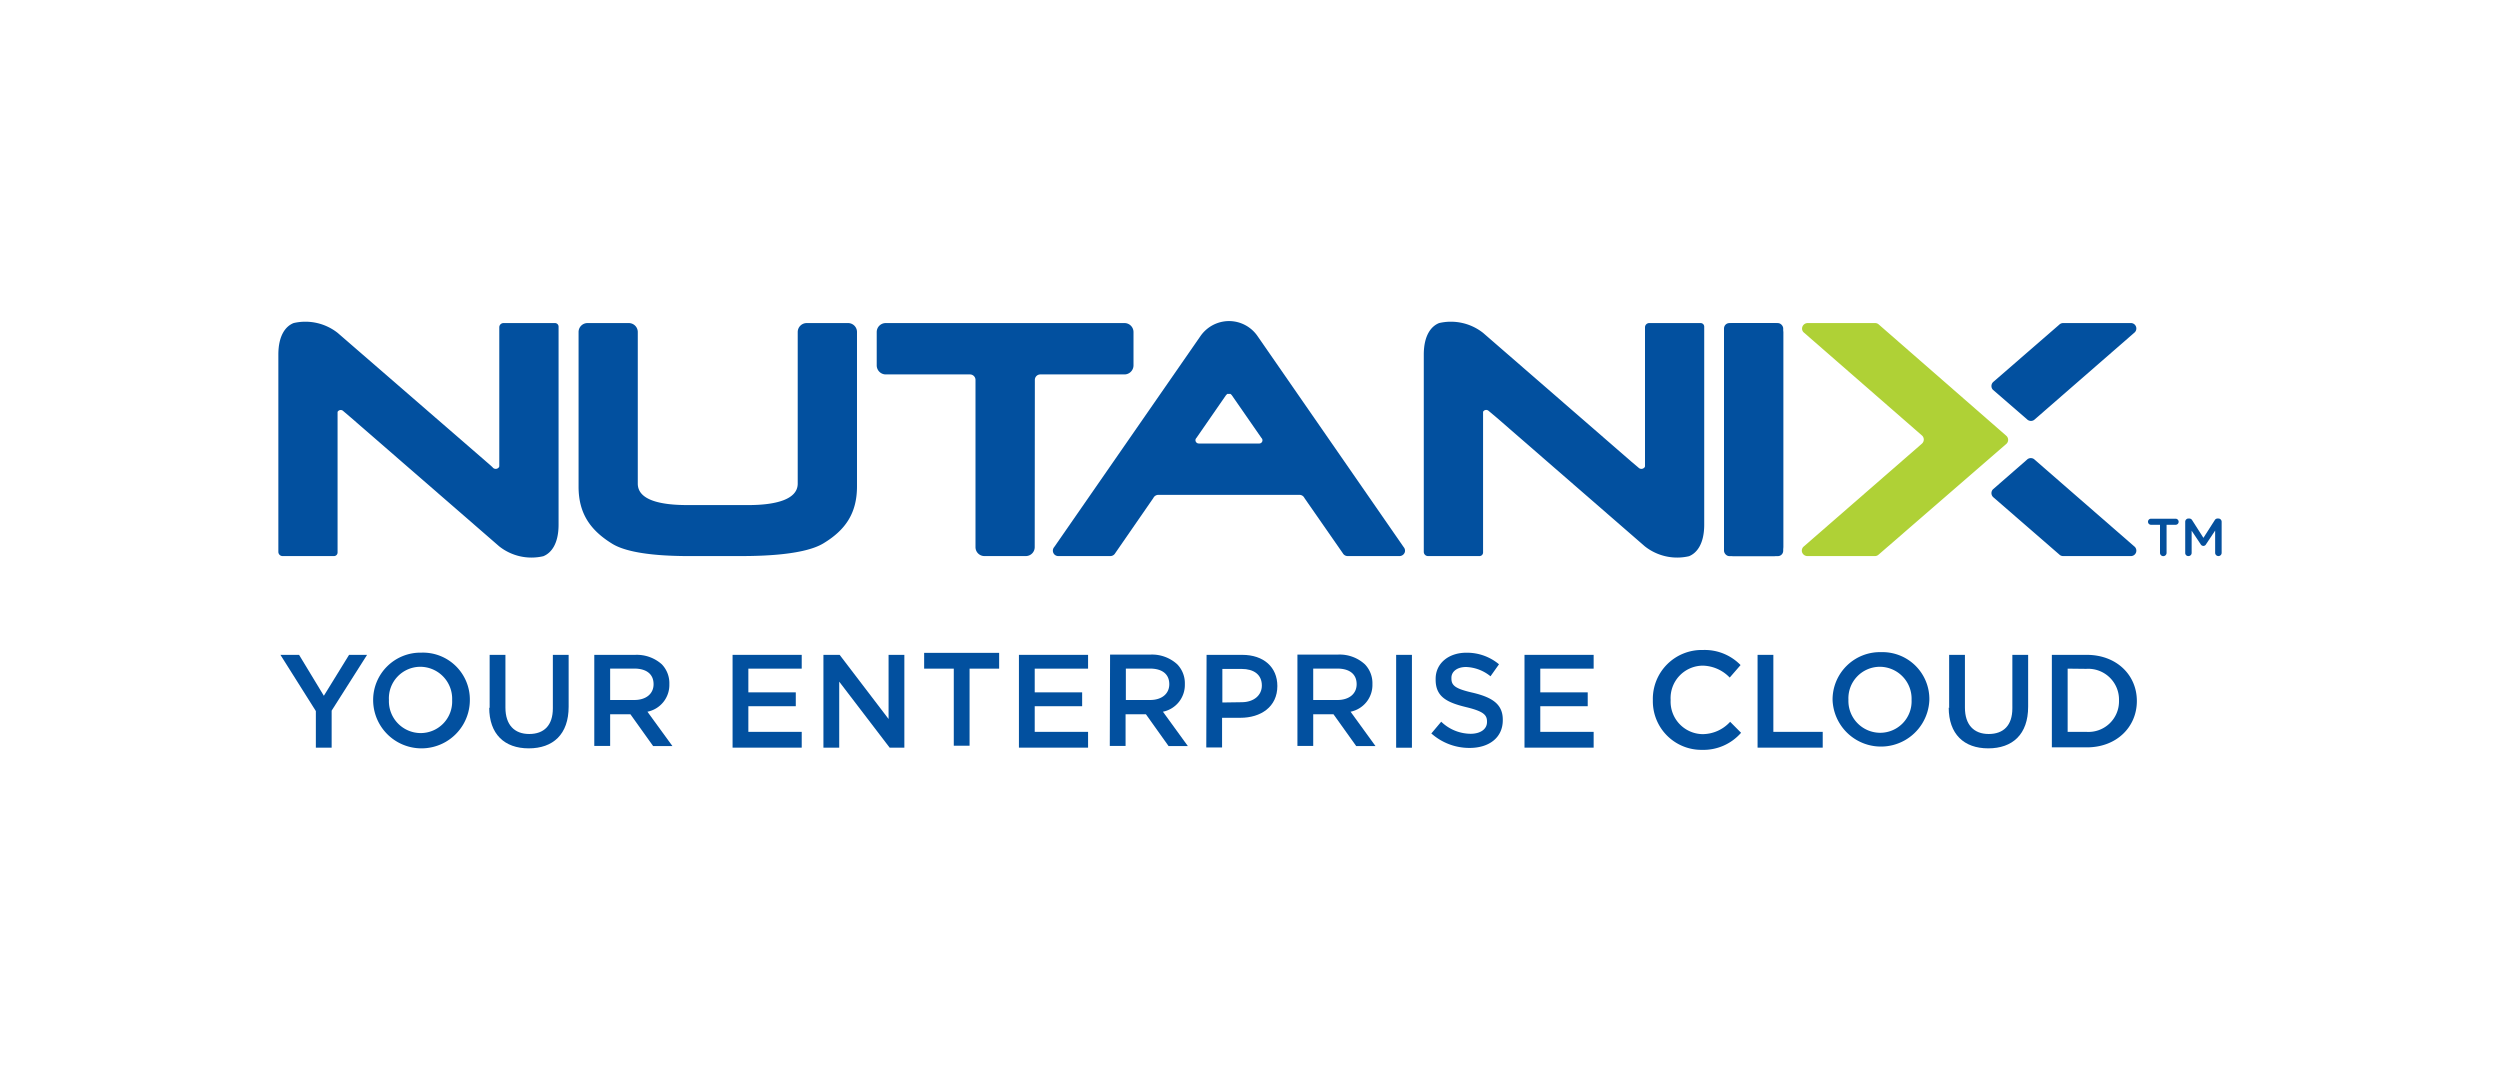 <svg id="圖層_1" data-name="圖層 1" xmlns="http://www.w3.org/2000/svg" viewBox="0 0 350 150"><defs><style>.cls-1{fill:#02509f;}.cls-2{fill:#afd136;}.cls-3{fill:#05509d;}</style></defs><g id="_Nutanix_Logo_Tagline" data-name="~ Nutanix Logo Tagline"><g id="Nutanix-New_tagline" data-name="Nutanix-New tagline"><g id="Artwork_1Nutanix-New_tagline" data-name="Artwork 1Nutanix-New tagline"><g id="Nutanix_neg"><rect class="cls-1" x="241.36" y="45.23" width="8.29" height="32.63" rx="0.75"/><path class="cls-1" d="M118.72,45.23h-5.78a1.26,1.26,0,0,0-1.26,1.26V67.71c0,2.23-3.11,3-6.92,3H96.21c-3.81,0-6.92-.72-6.92-3V46.49A1.26,1.26,0,0,0,88,45.23H82.25A1.25,1.25,0,0,0,81,46.48V68.13c0,3.74,1.63,6.1,4.72,8S96,77.85,98.15,77.85h4.67c2.14,0,9.35.09,12.44-1.77s4.72-4.21,4.72-8V46.48A1.25,1.25,0,0,0,118.72,45.23Z"/><path class="cls-1" d="M288.3,45.45a.76.76,0,0,1,.54-.22h9.44a.76.76,0,0,1,.5,1.37L284.87,58.71a.76.76,0,0,1-.54.22.79.79,0,0,1-.57-.25L279,54.56a.77.77,0,0,1,.07-1.1Z"/><path class="cls-1" d="M288.3,77.63a.76.76,0,0,0,.54.22h9.44a.76.76,0,0,0,.5-1.37L284.87,64.37a.77.77,0,0,0-1.11,0L279,68.52a.77.77,0,0,0,.07,1.1Z"/><path class="cls-2" d="M263,77.65a.75.75,0,0,1-.52.2h-9.42a.79.79,0,0,1-.79-.61.77.77,0,0,1,.21-.69l16.58-14.43a.78.78,0,0,0,.27-.58.76.76,0,0,0-.24-.56L252.56,46.57a.72.72,0,0,1-.26-.7.79.79,0,0,1,.79-.64h9.42a.75.75,0,0,1,.52.2L280.87,61a.76.76,0,0,1,0,1.16Z"/><path class="cls-1" d="M144.88,53.18a.76.76,0,0,1,.77-.76h11.78a1.27,1.27,0,0,0,1.26-1.27V46.49a1.26,1.26,0,0,0-1.26-1.26H124a1.26,1.26,0,0,0-1.26,1.26v4.66A1.27,1.27,0,0,0,124,52.42h11.8a.77.77,0,0,1,.77.76V76.59a1.25,1.25,0,0,0,1.26,1.26h5.77a1.25,1.25,0,0,0,1.26-1.26Z"/><path class="cls-1" d="M69,65.47a.55.55,0,0,0,.8,0,.3.3,0,0,0,.1-.22V45.82a.59.59,0,0,1,.6-.59h7.19a.5.5,0,0,1,.51.5V73.45c0,2.76-1.08,4-2.14,4.42a7.28,7.28,0,0,1-6.17-1.38l-20.73-18L48,57.5a.5.5,0,0,0-.68.08.17.17,0,0,0-.06.14V77.35a.5.5,0,0,1-.5.5h-7.2a.59.59,0,0,1-.59-.6V49.65c0-2.76,1.07-4,2.13-4.42a7.3,7.3,0,0,1,6.18,1.38L68,64.57S69,65.42,69,65.47Z"/><path class="cls-1" d="M229.39,65.47a.56.56,0,0,0,.81,0,.28.28,0,0,0,.1-.21V45.82a.59.59,0,0,1,.59-.59h7.2a.5.5,0,0,1,.5.5V73.45c0,2.76-1.08,4-2.13,4.42a7.3,7.3,0,0,1-6.18-1.38l-20.72-18-1.19-1a.51.51,0,0,0-.68.07.2.2,0,0,0-.06.14V77.35a.5.5,0,0,1-.51.5h-7.19a.59.59,0,0,1-.6-.59V49.65c0-2.76,1.08-4,2.14-4.42a7.28,7.28,0,0,1,6.17,1.38l20.73,18Z"/><rect class="cls-1" x="241.36" y="45.23" width="8.29" height="32.63" rx="1.26"/><path class="cls-1" d="M196.51,76.59,176.06,47.06h0a4.85,4.85,0,0,0-4-2.11h0a4.88,4.88,0,0,0-4,2.11h0L147.59,76.59a.76.76,0,0,0,.62,1.26h7.23a.78.78,0,0,0,.68-.39l5.35-7.74a.78.78,0,0,1,.7-.44h19.76a.77.77,0,0,1,.69.44L188,77.46a.77.77,0,0,0,.67.39h7.24a.79.79,0,0,0,.77-.56A.77.77,0,0,0,196.51,76.59Zm-20.25-14.5h-8.41a.47.47,0,0,1-.47-.34.44.44,0,0,1,.12-.44l4.15-6,.1-.09a.46.46,0,0,1,.07-.07.67.67,0,0,1,.19,0h.08a.53.53,0,0,1,.18,0l.08.07.09.09,4.16,6a.45.45,0,0,1-.34.78Z"/></g><polygon class="cls-1" points="44.22 99.55 39.26 91.68 41.87 91.68 45.34 97.41 48.87 91.68 51.39 91.68 46.43 99.49 46.43 104.67 44.22 104.67 44.22 99.55"/><path class="cls-1" d="M63.3,98v0a4.48,4.48,0,0,0-4.45-4.65A4.41,4.41,0,0,0,54.45,98v0a4.46,4.46,0,0,0,4.44,4.63,4.41,4.41,0,0,0,4.41-4.6M52.24,98v0A6.63,6.63,0,0,1,59,91.37,6.57,6.57,0,0,1,65.78,98v0a6.77,6.77,0,0,1-13.54,0"/><path class="cls-1" d="M68.55,99.14V91.68h2.21v7.39c0,2.41,1.26,3.69,3.33,3.69s3.31-1.2,3.31-3.6V91.68h2.21v7.26c0,3.88-2.19,5.83-5.59,5.83s-5.53-2-5.53-5.72"/><path class="cls-1" d="M88.79,98c1.66,0,2.71-.87,2.71-2.21v0c0-1.42-1-2.19-2.72-2.19H85.42V98ZM83.2,91.68h5.73A5.24,5.24,0,0,1,92.65,93a3.8,3.8,0,0,1,1.06,2.74v.06a3.82,3.82,0,0,1-3.07,3.84l3.5,4.81h-2.7L88.26,100H85.42v4.43H83.2Z"/><polygon class="cls-1" points="102.56 91.68 112.24 91.68 112.24 93.61 104.77 93.61 104.77 96.93 111.41 96.93 111.41 98.87 104.77 98.87 104.77 102.46 112.24 102.46 112.24 104.67 102.56 104.67 102.56 91.68"/><polygon class="cls-1" points="115.28 91.68 117.55 91.68 124.4 100.66 124.4 91.68 126.61 91.68 126.61 104.67 124.55 104.67 117.49 95.43 117.49 104.67 115.28 104.67 115.28 91.68"/><polygon class="cls-1" points="133.53 93.61 129.38 93.61 129.38 91.4 139.88 91.4 139.88 93.61 135.74 93.61 135.74 104.4 133.53 104.4 133.53 93.61"/><polygon class="cls-1" points="142.65 91.68 152.33 91.68 152.33 93.61 144.86 93.61 144.86 96.93 151.5 96.93 151.5 98.87 144.86 98.87 144.86 102.46 152.33 102.46 152.33 104.67 142.65 104.67 142.65 91.68"/><path class="cls-1" d="M161,98c1.65,0,2.7-.87,2.7-2.21v0c0-1.42-1-2.19-2.72-2.19h-3.36V98Zm-5.59-6.36h5.73A5.23,5.23,0,0,1,164.81,93a3.81,3.81,0,0,1,1.07,2.74v.06a3.83,3.83,0,0,1-3.07,3.84l3.49,4.81h-2.7L160.43,100h-2.85v4.43h-2.21Z"/><path class="cls-1" d="M173.82,98.31c1.75,0,2.84-1,2.84-2.33v0c0-1.53-1.11-2.33-2.84-2.33h-2.69v4.7Zm-4.9-6.63h5c3,0,4.91,1.73,4.91,4.36v0c0,2.93-2.33,4.45-5.17,4.45h-2.57v4.15h-2.21Z"/><path class="cls-1" d="M187.23,98c1.65,0,2.7-.87,2.7-2.21v0c0-1.42-1-2.19-2.72-2.19h-3.36V98Zm-5.59-6.36h5.73A5.23,5.23,0,0,1,191.08,93a3.8,3.8,0,0,1,1.06,2.74v.06a3.82,3.82,0,0,1-3.06,3.84l3.49,4.81h-2.7L186.69,100h-2.84v4.43h-2.21Z"/><rect class="cls-1" x="195.46" y="91.68" width="2.21" height="13"/><path class="cls-1" d="M200.4,102.67l1.37-1.63a6,6,0,0,0,4.11,1.69c1.41,0,2.3-.67,2.3-1.64V101c0-.92-.52-1.42-2.91-2-2.74-.66-4.28-1.47-4.28-3.84v-.13c0-2.15,1.8-3.65,4.3-3.65A7,7,0,0,1,209.86,93l-1.19,1.68a5.72,5.72,0,0,0-3.42-1.3c-1.29,0-2.05.67-2.05,1.5V95c0,1,.59,1.44,3.07,2,2.72.66,4.12,1.63,4.12,3.76v.07c0,2.43-1.91,3.88-4.64,3.88a8,8,0,0,1-5.42-2.08"/><polygon class="cls-1" points="213.43 91.68 223.11 91.68 223.11 93.61 215.64 93.61 215.64 96.93 222.28 96.93 222.28 98.87 215.64 98.87 215.64 102.46 223.11 102.46 223.11 104.67 213.43 104.67 213.43 91.68"/><path class="cls-1" d="M231.4,98v0a6.84,6.84,0,0,1,7-7,7,7,0,0,1,5.28,2.11l-1.52,1.75a5.38,5.38,0,0,0-3.78-1.67A4.54,4.54,0,0,0,233.89,98v0a4.55,4.55,0,0,0,4.46,4.78,5.24,5.24,0,0,0,3.87-1.73l1.53,1.54a7,7,0,0,1-5.48,2.39,6.8,6.8,0,0,1-6.87-6.94"/><polygon class="cls-1" points="246.06 91.68 248.27 91.68 248.27 102.46 255.18 102.46 255.18 104.67 246.06 104.67 246.06 91.68"/><path class="cls-1" d="M267.62,98v0a4.47,4.47,0,0,0-4.44-4.65,4.41,4.41,0,0,0-4.4,4.61v0a4.46,4.46,0,0,0,4.44,4.63,4.4,4.4,0,0,0,4.4-4.6M256.56,98v0a6.64,6.64,0,0,1,6.8-6.7A6.57,6.57,0,0,1,270.11,98v0a6.78,6.78,0,0,1-13.55,0"/><path class="cls-1" d="M272.88,99.14V91.68h2.21v7.39c0,2.41,1.26,3.69,3.33,3.69s3.31-1.2,3.31-3.6V91.68h2.21v7.26c0,3.88-2.19,5.83-5.59,5.83s-5.53-2-5.53-5.72"/><path class="cls-1" d="M289.47,93.61v8.85h2.6a4.28,4.28,0,0,0,4.59-4.39v0a4.31,4.31,0,0,0-4.59-4.43Zm-2.21-1.93h4.9c4.13,0,7,2.8,7,6.46v0c0,3.65-2.85,6.49-7,6.49h-4.9Z"/></g></g><path class="cls-3" d="M302.4,73.47h-1.26a.42.42,0,0,1-.42-.42.42.42,0,0,1,.42-.43h3.45a.43.43,0,0,1,.42.43.42.42,0,0,1-.42.42h-1.27V77.4a.46.46,0,0,1-.92,0Z"/><path class="cls-3" d="M305.93,73.05a.46.46,0,0,1,.46-.46h.1a.48.48,0,0,1,.42.25l1.57,2.46,1.58-2.47a.46.46,0,0,1,.42-.24h.09a.46.46,0,0,1,.46.46V77.4a.45.45,0,0,1-.46.45.46.46,0,0,1-.45-.45V74.28l-1.27,1.91a.43.43,0,0,1-.38.24.45.45,0,0,1-.38-.24l-1.26-1.89v3.11a.44.44,0,0,1-.45.44.43.43,0,0,1-.45-.44Z"/></g></svg>